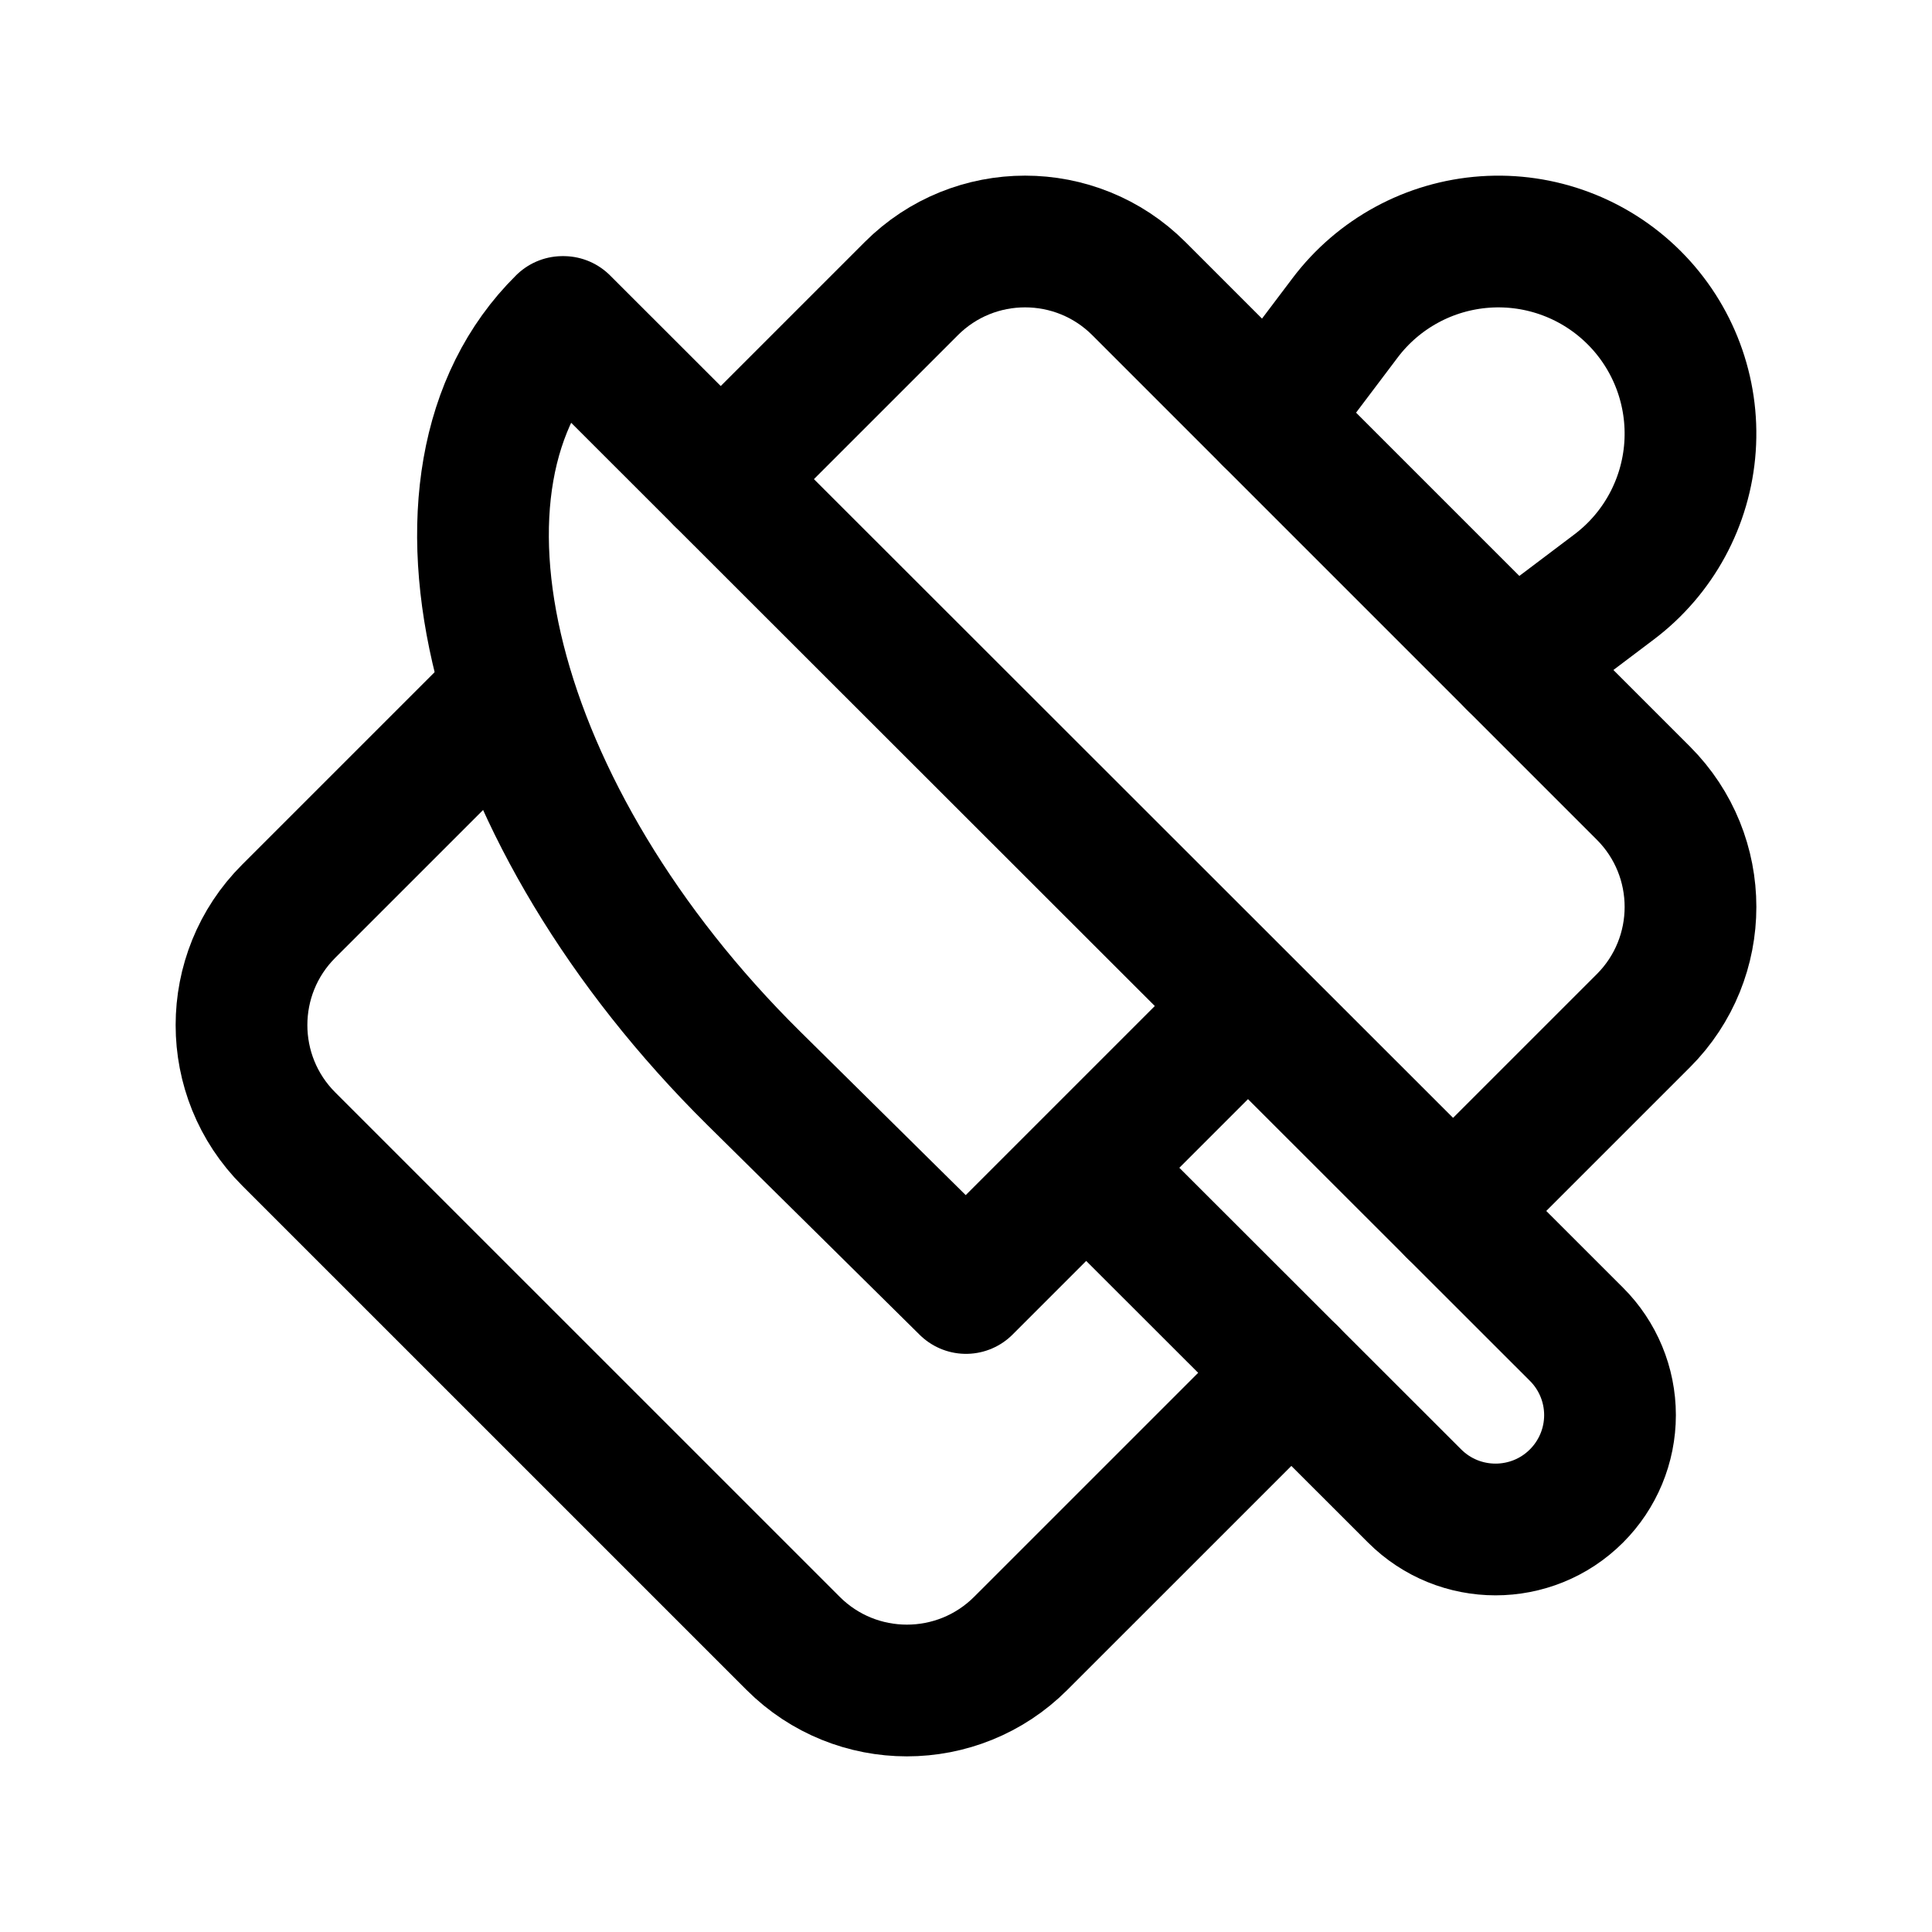 <svg width="44" height="44" viewBox="0 0 44 44" fill="none" xmlns="http://www.w3.org/2000/svg">
<path d="M11.568 15.76L6.574 20.753C5.142 22.185 5.142 24.507 6.574 25.939L18.062 37.426C19.494 38.858 21.815 38.858 23.247 37.426L29.409 31.265" stroke="black" stroke-width="3" stroke-linecap="round" stroke-linejoin="round"/>
<path d="M28.422 22.911L22 29.333L17.17 24.56C11.153 18.613 9.202 10.901 12.812 7.333H12.833L35.903 30.387C36.392 30.875 36.667 31.538 36.667 32.228C36.667 32.919 36.392 33.582 35.903 34.07V34.07C34.885 35.087 33.235 35.087 32.217 34.07L24.737 26.596" stroke="black" stroke-width="3" stroke-linecap="round" stroke-linejoin="round"/>
<path d="M33.093 27.579L37.426 23.247C38.858 21.815 38.858 19.494 37.426 18.062L25.938 6.574C24.506 5.142 22.185 5.142 20.753 6.574L16.415 10.912" stroke="black" stroke-width="3" stroke-linecap="round" stroke-linejoin="round"/>
<path d="M34.464 15.1L36.759 13.368C37.77 12.606 38.401 11.443 38.489 10.18C38.577 8.916 38.114 7.677 37.218 6.781V6.781C36.323 5.886 35.084 5.423 33.821 5.511C32.557 5.599 31.394 6.23 30.632 7.241L28.9 9.536" stroke="black" stroke-width="3" stroke-linecap="round" stroke-linejoin="round"/>
</svg>
